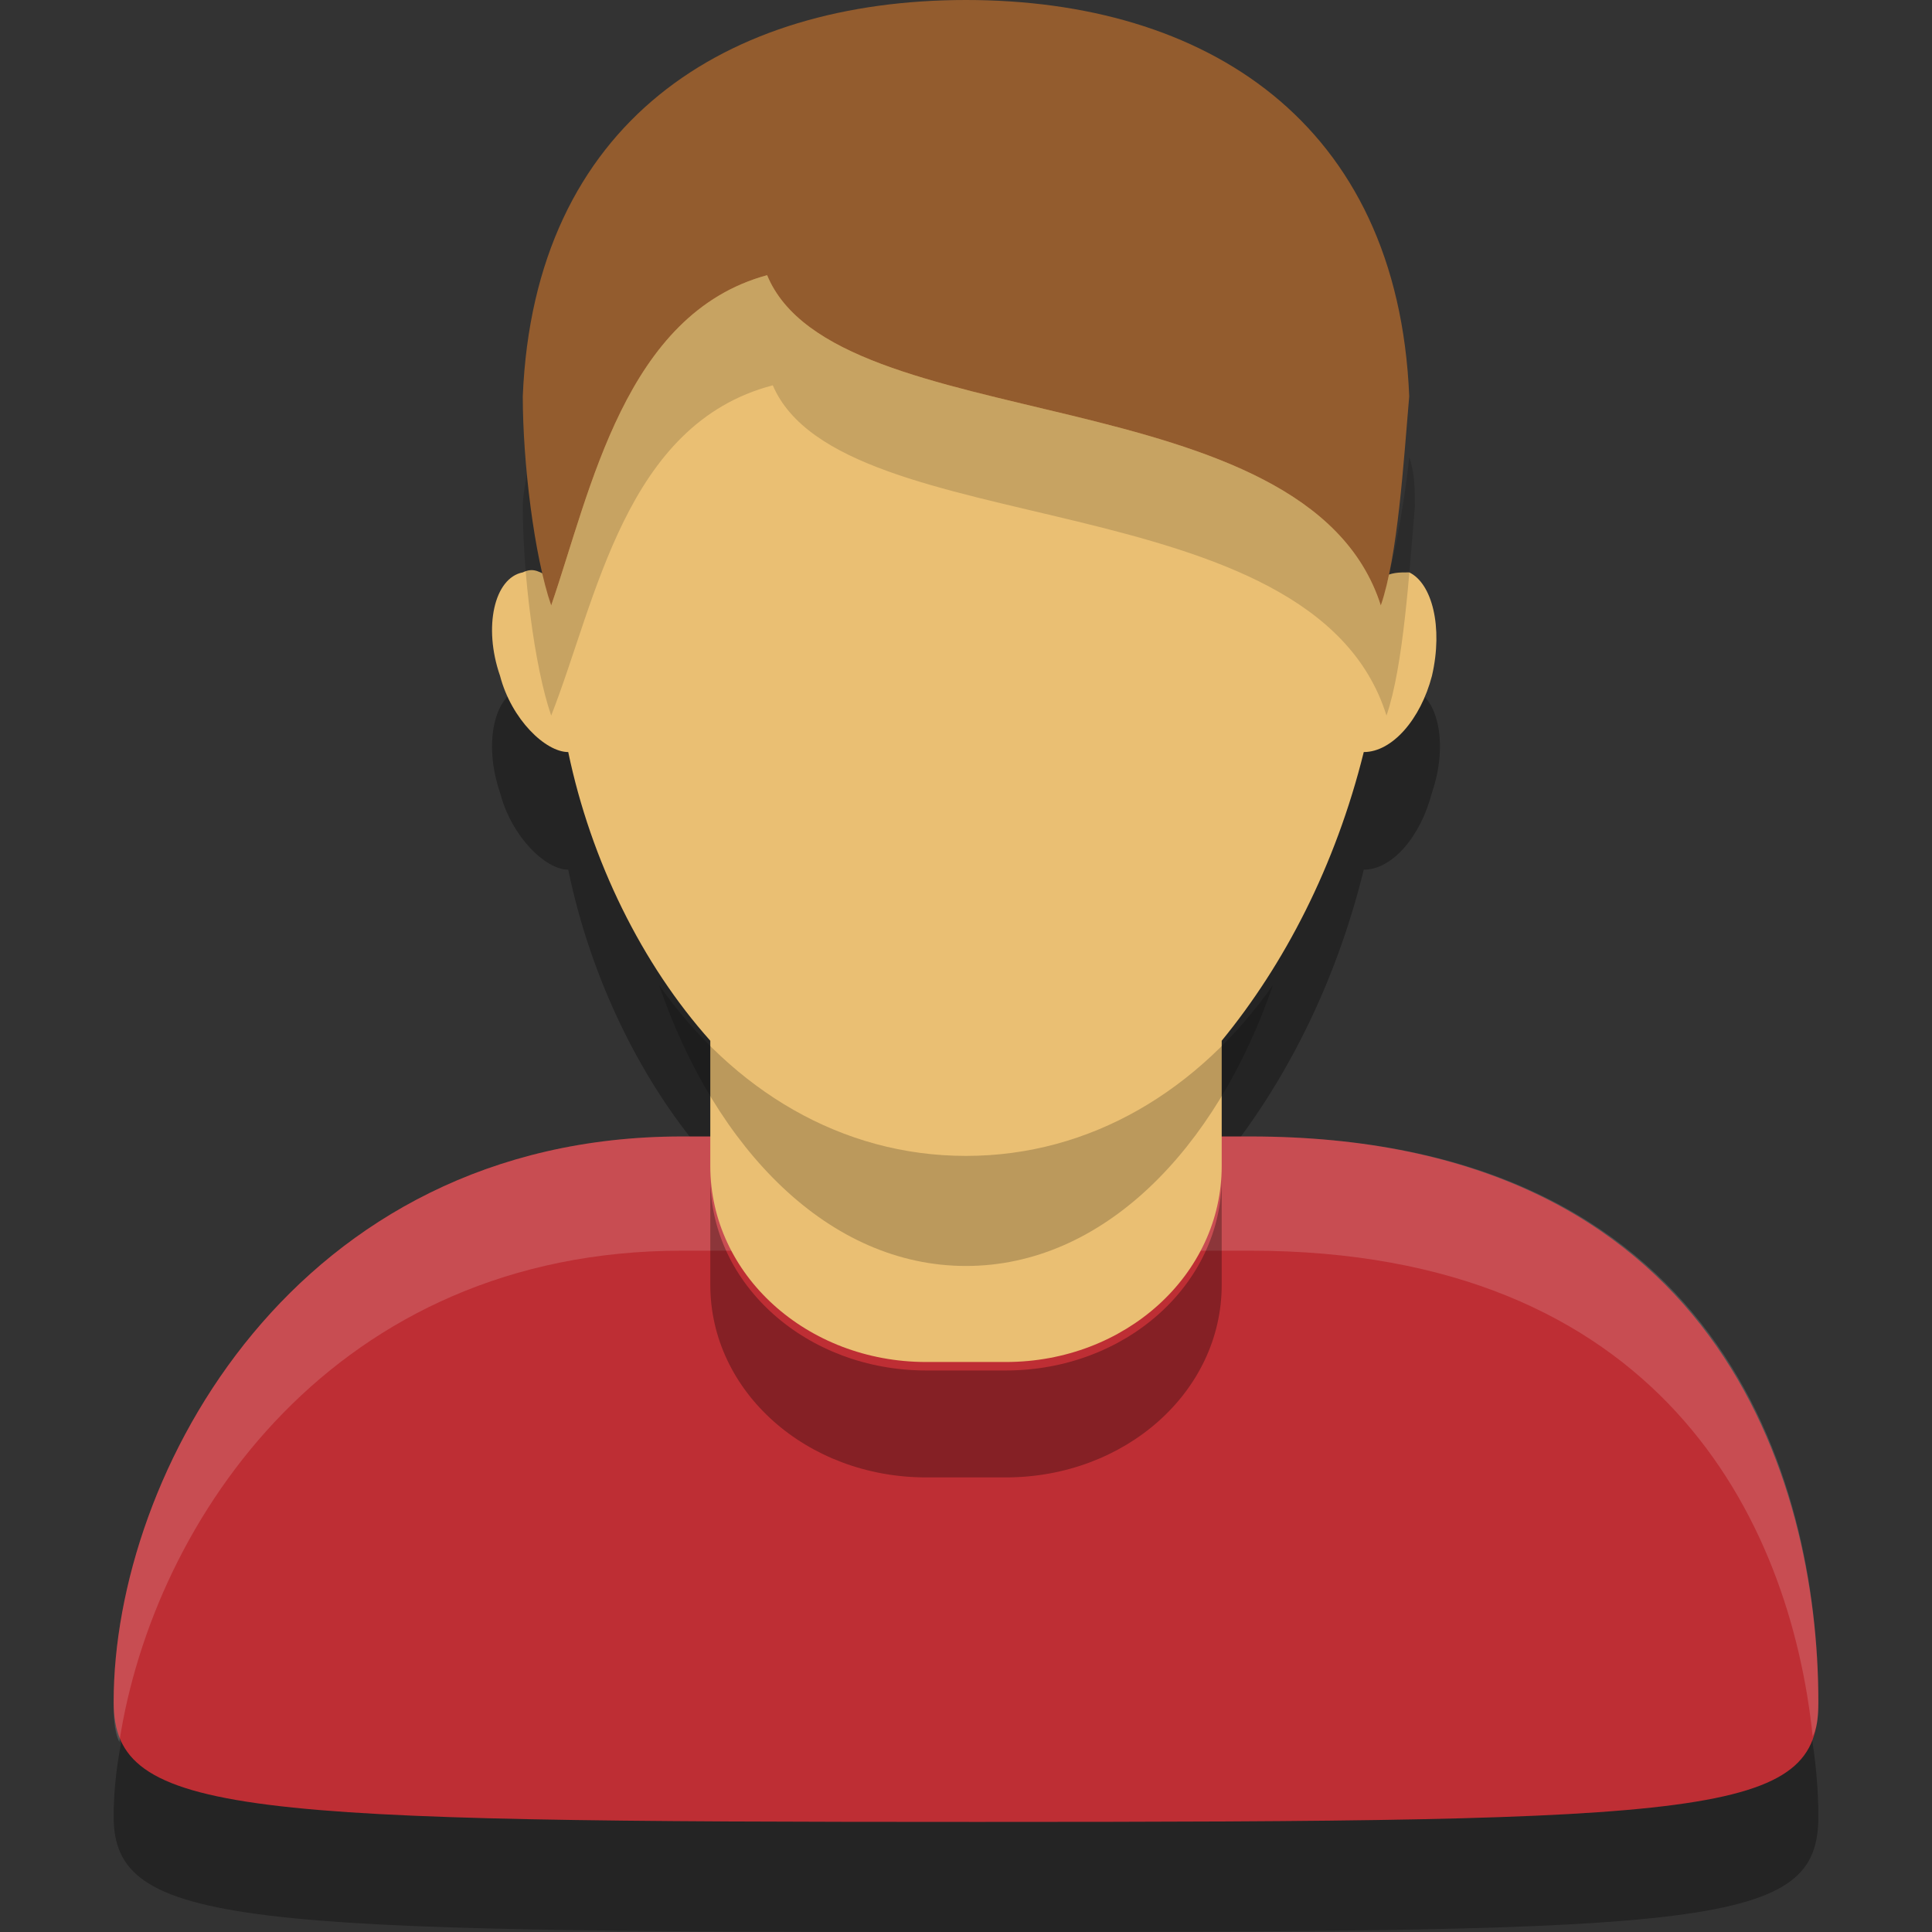 <svg width="34" height="34" viewBox="0 0 34 34" fill="none" xmlns="http://www.w3.org/2000/svg">
<rect x="0" y="0" width="34" height="34" fill="#333333" stroke="none"/>
<path opacity="0.3" fill-rule="evenodd" clip-rule="evenodd" d="M24 22.279H21.5V20.439C22.6 19.083 23.5 17.339 24 15.305C24.5 15.305 25 14.724 25.2 13.949C25.5 13.077 25.3 12.205 24.8 12.108C24.6 12.108 24.5 12.108 24.3 12.205C24.2 7.071 21 2.906 17 2.906C13 2.906 9.8 7.071 9.7 12.205C9.5 12.108 9.4 12.011 9.2 12.108C8.7 12.205 8.5 13.077 8.8 13.949C9 14.724 9.6 15.305 10 15.305C10.4 17.242 11.3 19.083 12.5 20.439V22.279H10C6 22.279 2 28.091 2 31.966C2 33.903 4.2 34 17.2 34C30.2 34 32 33.903 32 31.966C32 28.091 29 22.279 24 22.279Z" fill="black"/>
<path fill-rule="evenodd" clip-rule="evenodd" d="M22 20H12C5.2 20 2 25.931 2 29.952C2 31.962 4.2 32.063 17.2 32.063C30.2 32.063 32 31.962 32 29.952C32 26.031 30.2 20 22 20Z" fill="#BE2E34"/>
<path opacity="0.15" fill-rule="evenodd" clip-rule="evenodd" d="M12 22.01H22C29.2 22.01 31.5 26.735 31.9 30.555C32 30.354 32 30.153 32 29.952C32 25.931 30.2 20 22 20H12C5.2 20 2 25.931 2 29.952C2 30.153 2 30.454 2.1 30.655C2.7 26.735 5.9 22.01 12 22.01Z" fill="white"/>
<path opacity="0.3" fill-rule="evenodd" clip-rule="evenodd" d="M17.7 24.118H16.3C14.2 24.118 12.5 22.612 12.5 20.729V22.612C12.5 24.494 14.2 26 16.3 26H17.7C19.8 26 21.5 24.494 21.5 22.612V20.729C21.5 22.612 19.8 24.118 17.7 24.118Z" fill="black"/>
<path fill-rule="evenodd" clip-rule="evenodd" d="M24.8 10.073C24.6 10.073 24.5 10.073 24.3 10.169C24.2 5.09 21 0.969 17 0.969C13 0.969 9.8 5.09 9.7 10.169C9.5 10.073 9.4 9.977 9.2 10.073C8.7 10.169 8.5 11.031 8.8 11.894C9 12.66 9.6 13.235 10 13.235C10.4 15.152 11.3 16.973 12.5 18.315V20.519C12.5 22.435 14.2 23.969 16.3 23.969H17.7C19.8 23.969 21.5 22.435 21.5 20.519V18.315C22.6 16.973 23.5 15.248 24 13.235C24.5 13.235 25 12.66 25.2 11.894C25.4 11.031 25.2 10.264 24.8 10.073Z" fill="#EABF73"/>
<path opacity="0.15" fill-rule="evenodd" clip-rule="evenodd" d="M24.3 10.655C23 6.587 14.7 7.749 13.5 4.843C11 5.521 10.4 8.621 9.7 10.655C9.5 9.977 9.4 9.009 9.3 8.04C9.3 8.33 9.2 8.621 9.2 8.912C9.2 10.074 9.4 11.721 9.7 12.593C10.5 10.558 11 7.459 13.6 6.781C14.8 9.59 23.1 8.427 24.4 12.593C24.7 11.721 24.8 10.074 24.9 8.912C24.9 8.621 24.9 8.33 24.8 8.04C24.7 9.009 24.5 9.977 24.3 10.655Z" fill="black"/>
<path opacity="0.2" fill-rule="evenodd" clip-rule="evenodd" d="M17 20.342C14.8 20.342 12.9 19.18 11.6 17.339C12.6 20.245 14.6 22.279 17 22.279C19.4 22.279 21.4 20.245 22.4 17.339C21.1 19.18 19.2 20.342 17 20.342Z" fill="black"/>
<path fill-rule="evenodd" clip-rule="evenodd" d="M17 0C12.8 0 9.4 2.131 9.2 6.974C9.2 8.137 9.4 9.783 9.7 10.655C10.4 8.621 11 5.521 13.5 4.843C14.7 7.749 23 6.587 24.3 10.655C24.6 9.783 24.7 8.137 24.8 6.974C24.6 2.131 21.2 0 17 0Z" fill="#935C2E"/>
</svg>
